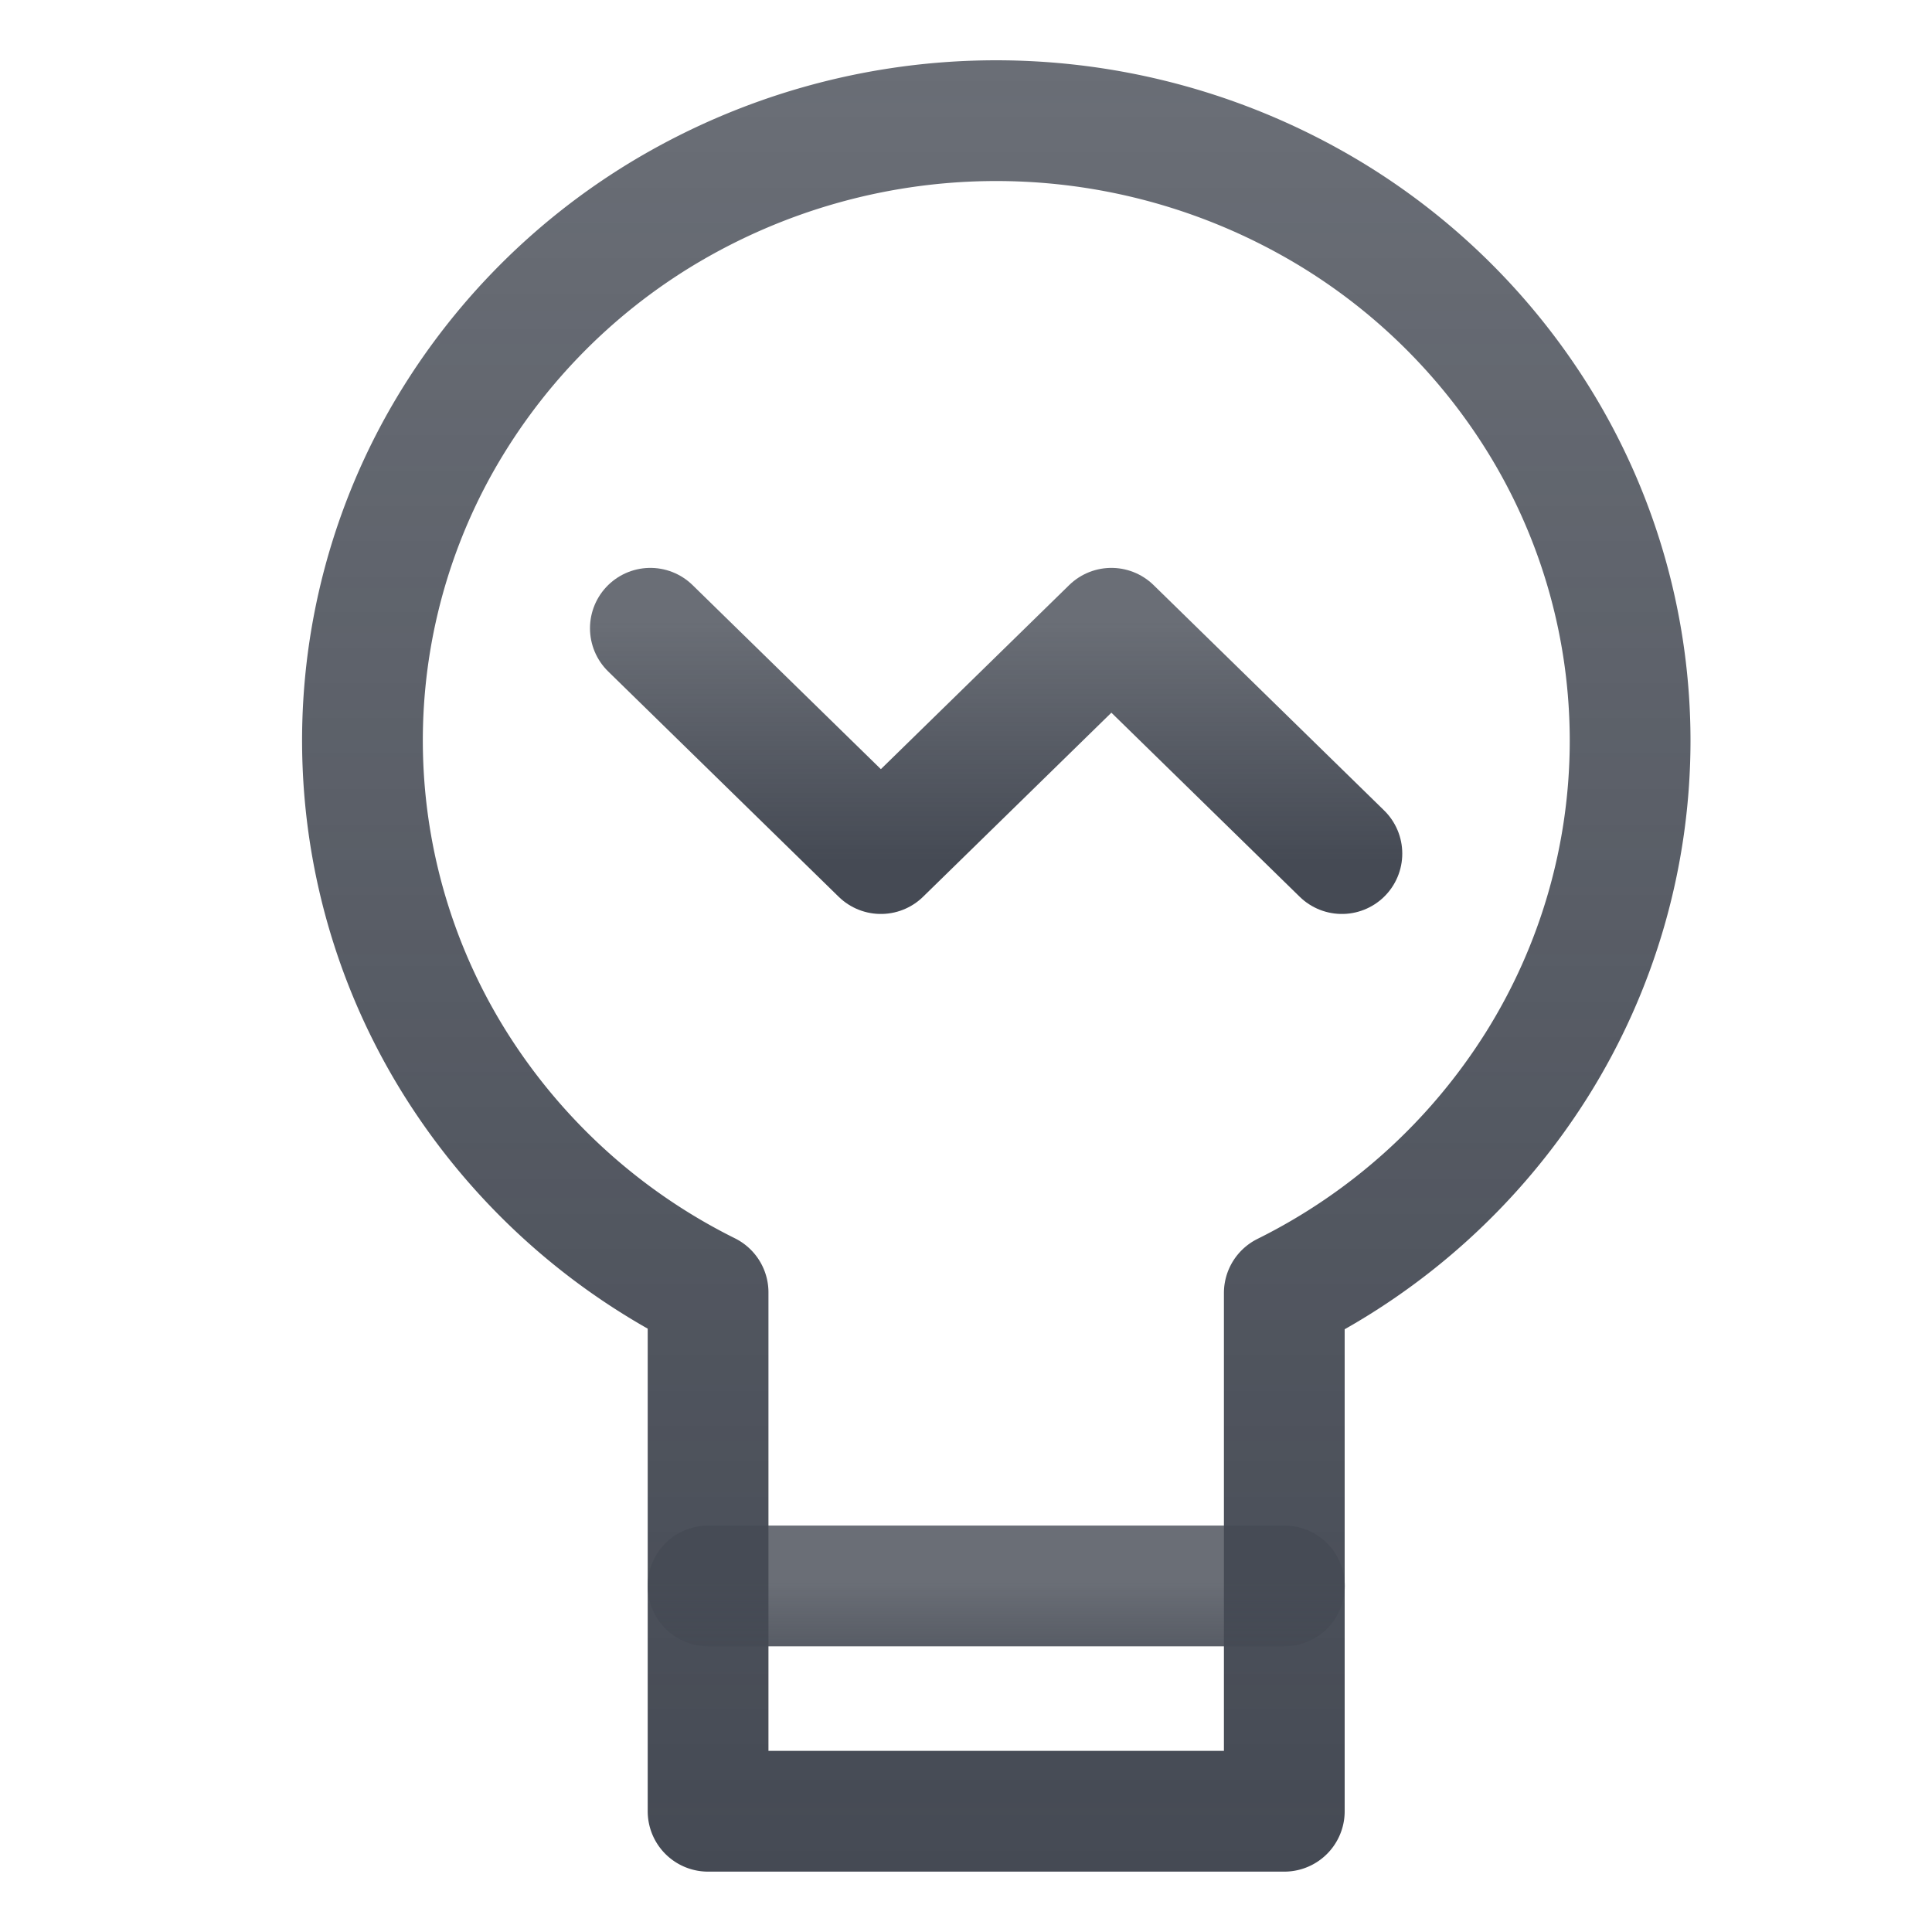 <svg xmlns="http://www.w3.org/2000/svg" fill="none" viewBox="0 0 16 16"><path stroke="url(#light_svg__a)" stroke-linecap="round" stroke-linejoin="round" stroke-miterlimit="10" d="M13.5 6.136c0-.913-.247-1.809-.719-2.596a5.2 5.2 0 0 0-1.963-1.884 5.35 5.35 0 0 0-5.308.098A5.2 5.2 0 0 0 3.622 3.71a5.04 5.04 0 0 0 .205 5.186 5.2 5.2 0 0 0 2.037 1.807V15h4.772v-4.292a5.2 5.2 0 0 0 2.092-1.892 5.05 5.05 0 0 0 .772-2.68"/><path stroke="url(#light_svg__b)" stroke-linecap="round" stroke-linejoin="round" stroke-miterlimit="10" d="M5.864 13.134h4.773"/><path stroke="url(#light_svg__c)" stroke-linecap="round" stroke-linejoin="round" stroke-miterlimit="10" d="m5.386 5.203 1.909 1.866 1.909-1.866 1.909 1.866"/><defs><linearGradient id="light_svg__a" x1="5.626" x2="5.626" y1=".534" y2="15.466" gradientUnits="userSpaceOnUse"><stop stop-color="#454A54" stop-opacity=".8"/><stop offset="1" stop-color="#454A54"/></linearGradient><linearGradient id="light_svg__b" x1="7.058" x2="7.058" y1="13.101" y2="14.167" gradientUnits="userSpaceOnUse"><stop stop-color="#454A54" stop-opacity=".8"/><stop offset="1" stop-color="#454A54"/></linearGradient><linearGradient id="light_svg__c" x1="6.818" x2="6.818" y1="5.14" y2="7.131" gradientUnits="userSpaceOnUse"><stop stop-color="#454A54" stop-opacity=".8"/><stop offset="1" stop-color="#454A54"/></linearGradient></defs></svg>
